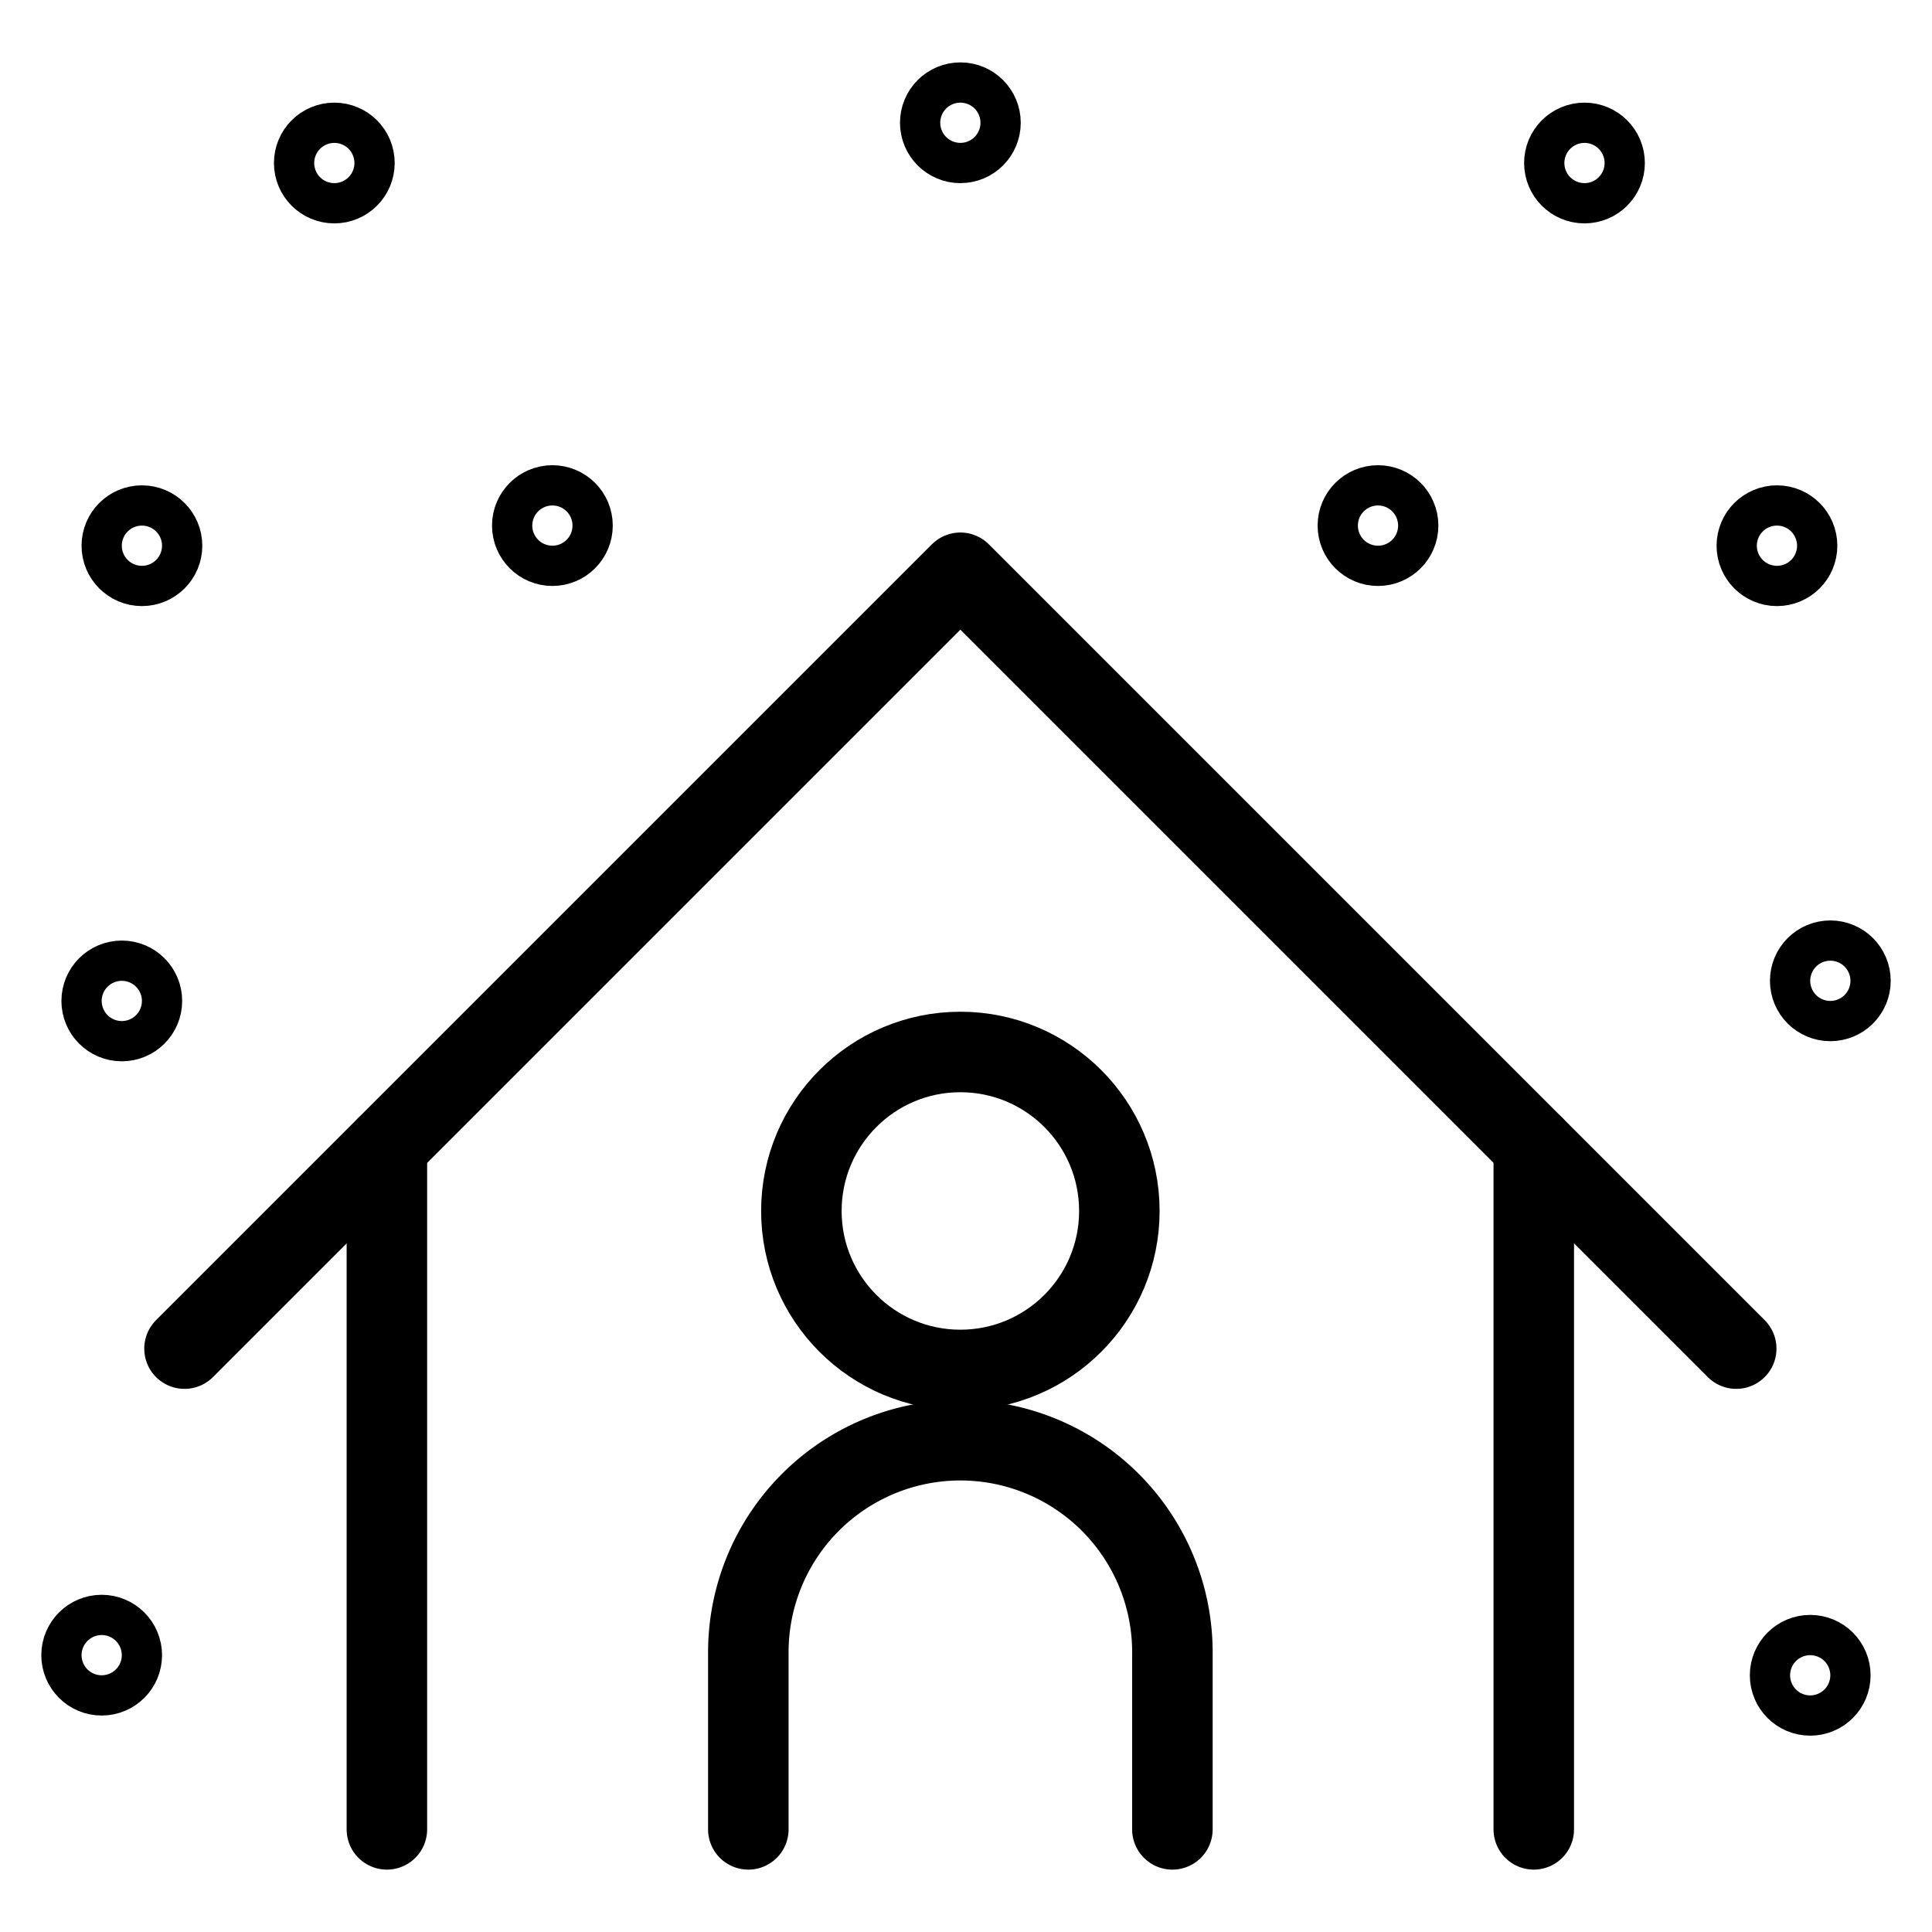 <svg xmlns="http://www.w3.org/2000/svg" viewBox="0 0 24 24"><g transform="matrix(1,0,0,1,0,0)"><defs><style>.a{fill:none;stroke:#000000;stroke-linecap:round;stroke-linejoin:round;}</style></defs><title>air-purifier-2</title><path class="a" d="M19.053,22.725V14.239"></path><path class="a" d="M4.806,14.239v8.486"></path><polyline class="a" points="2.292 16.753 11.93 7.115 21.568 16.753"></polyline><circle class="a" cx="11.93" cy="15.043" r="1.975"></circle><path class="a" d="M14.564,22.725v-2.2a2.634,2.634,0,0,0-5.268,0v2.2"></path><circle class="a" cx="6.862" cy="6.529" r="0.25"></circle><circle class="a" cx="11.93" cy="1.525" r="0.25"></circle><circle class="a" cx="4.153" cy="2.025" r="0.25"></circle><circle class="a" cx="1.513" cy="12.434" r="0.25"></circle><circle class="a" cx="1.263" cy="20.561" r="0.25"></circle><circle class="a" cx="1.763" cy="6.779" r="0.25"></circle><circle class="a" cx="17.118" cy="6.529" r="0.25"></circle><circle class="a" cx="19.683" cy="2.025" r="0.25"></circle><circle class="a" cx="22.737" cy="12.184" r="0.25"></circle><circle class="a" cx="22.487" cy="20.811" r="0.25"></circle><circle class="a" cx="22.074" cy="6.779" r="0.25"></circle></g></svg>